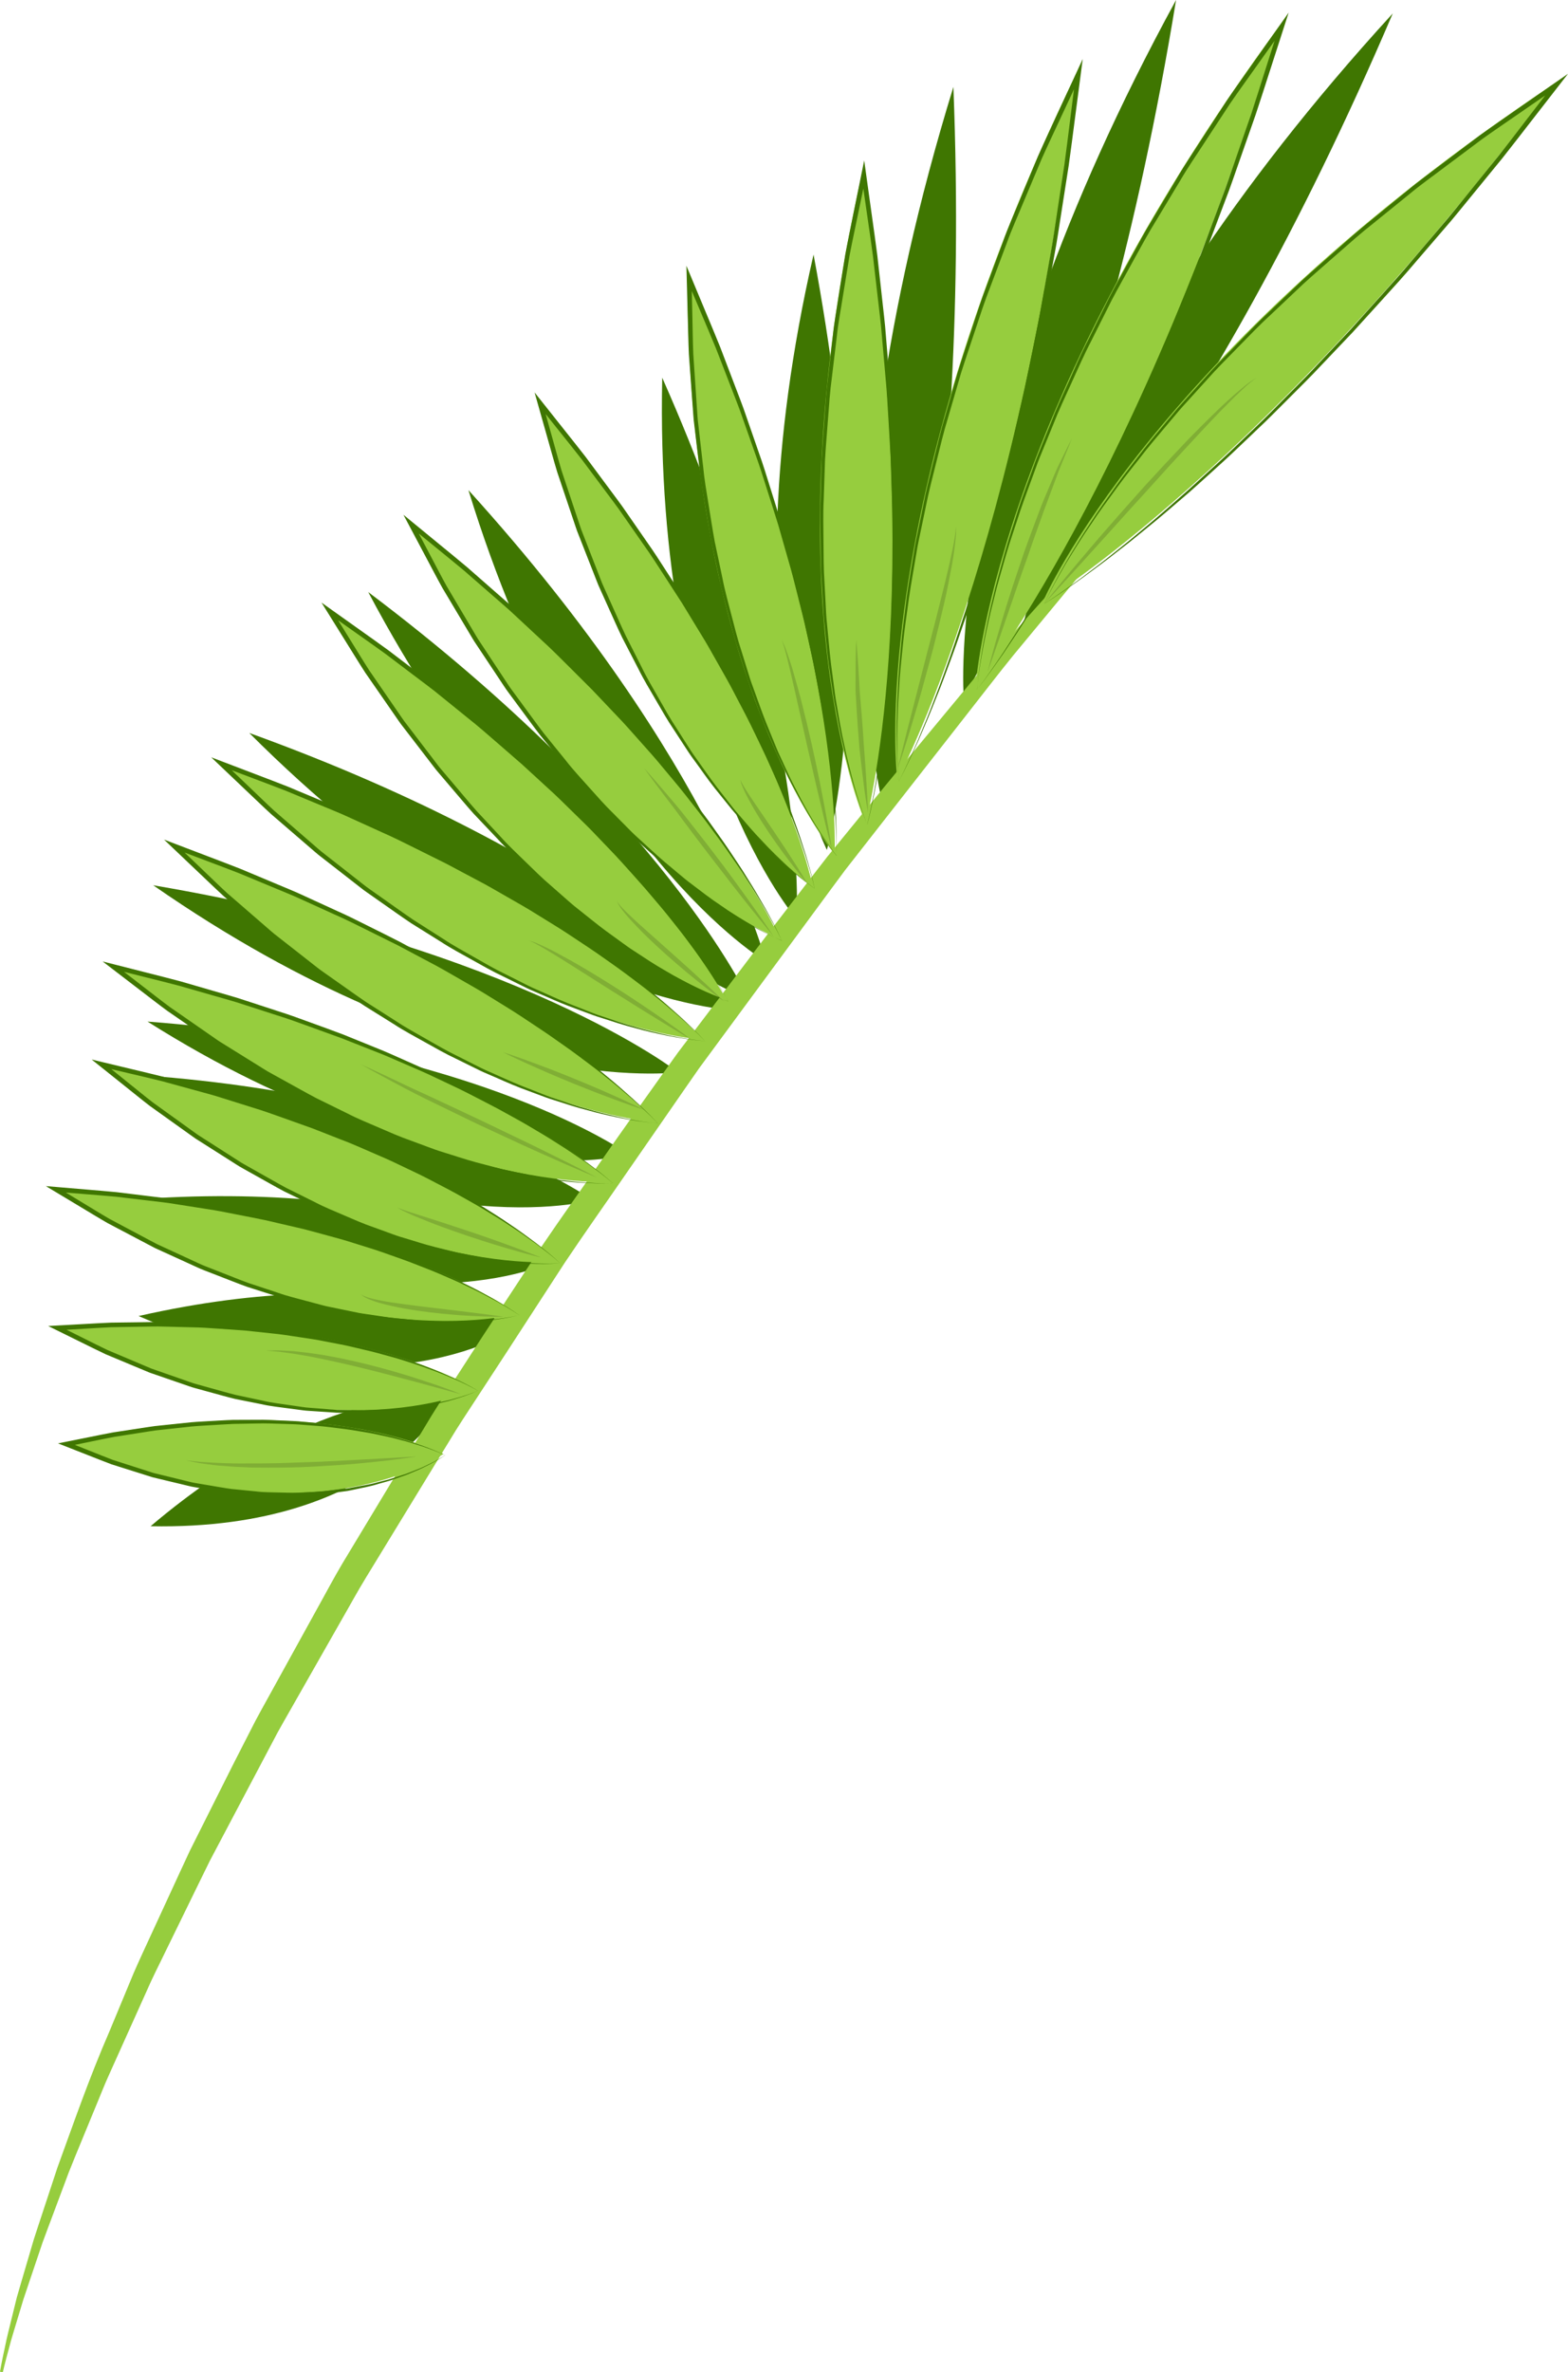 <?xml version="1.0" encoding="UTF-8" standalone="no"?><!-- Generator: Adobe Illustrator 16.0.0, SVG Export Plug-In . SVG Version: 6.00 Build 0)  --><svg xmlns="http://www.w3.org/2000/svg" enable-background="new 0 0 326.103 492.984" fill="#000000" height="492.98px" id="Layer_1" version="1.1" viewBox="0 0 326.103 492.984" width="326.1px" x="0px" xml:space="preserve" y="0px">
<g fill="#3f7601" id="change1">
	<path d="m212.13 132.99s8.962-55.334 77.528-130.2c-39.4 92.233-77.53 130.2-77.53 130.2z" fill="inherit"/>
	<path d="m184 168.92s-15.606-53.839 14.281-150.86c3.91 100.22-14.28 150.86-14.28 150.86z" fill="inherit"/>
	<path d="m200.43 144.96s-4.524-55.873 44.16-144.96c-16.21 98.98-44.16 144.96-44.16 144.96z" fill="inherit"/>
	<path d="m171.97 176.62s-21.558-42.099-2.771-123.72c15.15 80.86 2.77 123.72 2.77 123.72z" fill="inherit"/>
	<path d="m165.64 190.94s-29.606-33.718-27.916-112.45c31.26 70.55 27.92 112.45 27.92 112.45z" fill="inherit"/>
	<path d="m155.72 207.66s-42.276-15.031-79.138-84.621c61.648 46.41 79.138 84.62 79.138 84.62z" fill="inherit"/>
	<path d="m159.26 199.83s-38.702-22.705-61.839-97.979c51.839 57.16 61.839 97.98 61.839 97.98z" fill="inherit"/>
	<path d="m152.36 209.93s-44.828-1.938-100.52-57.61c72.57 26.22 100.52 57.61 100.52 57.61z" fill="inherit"/>
	<path d="m141.01 222.83s-44.46 6.047-109.15-38.86c76.08 12.93 109.15 38.86 109.15 38.86z" fill="inherit"/>
	<path d="m93.628 289.85s-13.159 28.272-62.307 27.322c35.518-30.14 62.307-27.32 62.307-27.32z" fill="inherit"/>
	<path d="m130.83 239.97s-39.942 10.345-100.15-27.672c69.247 5.3 100.15 27.67 100.15 27.67z" fill="inherit"/>
	<path d="m123.21 249.41s-38.54 10.896-96.347-26.142c66.7 4.28 96.347 26.14 96.347 26.14z" fill="inherit"/>
	<path d="m114.38 262.41s-33.123 15.889-87.441-13.061c59.329-4.62 87.441 13.06 87.441 13.06z" fill="inherit"/>
	<path d="m107.56 275.82s-27.695 19.8-78.739-2.328c52.041-11.8 78.739 2.33 78.739 2.33z" fill="inherit"/>
</g>
<g fill="#96cd3e" id="change2">
	<path d="m0 492.85s0.308-1.826 1.058-5.247c0.335-1.725 0.881-3.802 1.477-6.266 0.304-1.23 0.631-2.554 0.979-3.965 0.407-1.393 0.839-2.873 1.296-4.437 0.46-1.564 0.945-3.213 1.453-4.941 0.254-0.864 0.515-1.75 0.781-2.654 0.292-0.896 0.591-1.81 0.896-2.743 1.231-3.734 2.563-7.773 3.986-12.089 3.122-8.521 6.439-18.255 10.901-28.509 1.073-2.583 2.168-5.22 3.285-7.907 0.559-1.345 1.123-2.701 1.691-4.071 0.579-1.363 1.219-2.713 1.834-4.089 2.526-5.476 5.138-11.136 7.823-16.955 0.675-1.454 1.355-2.918 2.04-4.391 0.728-1.45 1.46-2.91 2.197-4.379 1.474-2.938 2.966-5.913 4.474-8.919 1.5-3.012 3.038-6.046 4.61-9.1 0.782-1.528 1.568-3.064 2.358-4.607 0.808-1.532 1.668-3.044 2.506-4.576 3.376-6.12 6.809-12.341 10.283-18.639 1.761-3.136 3.435-6.351 5.295-9.473 1.878-3.112 3.766-6.24 5.661-9.381 3.791-6.281 7.612-12.612 11.449-18.968 1.876-3.205 3.943-6.295 5.952-9.428 2.021-3.125 4.043-6.253 6.065-9.381 4.092-6.226 8.183-12.451 12.258-18.652 4.161-6.142 8.47-12.146 12.655-18.163 4.188-6.015 8.403-11.941 12.582-17.784 1.045-1.46 2.087-2.916 3.125-4.367 1.078-1.422 2.152-2.839 3.222-4.251 2.141-2.824 4.266-5.628 6.373-8.409 4.224-5.554 8.333-11.048 12.451-16.352 2.049-2.659 4.075-5.29 6.078-7.889 1.004-1.296 2.002-2.585 2.994-3.866 1.025-1.255 2.043-2.501 3.055-3.739 4.054-4.944 7.96-9.782 11.805-14.409 3.841-4.627 7.552-9.098 11.115-13.39 1.781-2.146 3.524-4.246 5.229-6.299 1.722-2.039 3.325-4.094 5.052-5.963 3.397-3.784 6.619-7.373 9.647-10.746 6.052-6.742 11.328-12.619 15.674-17.459 4.316-4.86 7.839-8.566 10.182-11.142 2.359-2.561 3.618-3.926 3.618-3.926l0.457 0.39s-4.735 5.714-13.021 15.714c-4.143 5-9.173 11.071-14.943 18.035-2.885 3.482-5.955 7.187-9.191 11.093-3.2 3.935-6.433 8.179-9.878 12.549-6.858 8.766-14.289 18.263-22.147 28.308-0.982 1.256-1.971 2.52-2.966 3.792-0.962 1.298-1.93 2.604-2.903 3.918-1.941 2.634-3.906 5.299-5.893 7.994-3.973 5.39-8.031 10.896-12.159 16.495-2.063 2.799-4.145 5.623-6.24 8.466-1.048 1.421-2.1 2.848-3.155 4.28-1.016 1.459-2.035 2.924-3.057 4.393-4.077 5.884-8.204 11.839-12.363 17.843-4.138 6.018-8.4 12.021-12.513 18.16-4.026 6.196-8.067 12.418-12.109 18.639-2.028 3.106-4.057 6.212-6.083 9.314-2.017 3.109-4.093 6.177-5.977 9.355-3.852 6.307-7.688 12.588-11.495 18.82-1.903 3.115-3.799 6.22-5.686 9.308-1.894 3.084-3.6 6.257-5.394 9.354-3.541 6.221-7.039 12.365-10.479 18.409-0.854 1.515-1.731 3.008-2.556 4.521-0.805 1.524-1.607 3.041-2.405 4.551-1.596 3.02-3.177 6.011-4.741 8.97s-3.111 5.886-4.64 8.777c-0.764 1.446-1.524 2.884-2.279 4.312-0.711 1.449-1.418 2.89-2.12 4.32-2.799 5.728-5.522 11.299-8.157 16.688-0.651 1.351-1.328 2.676-1.943 4.015-0.604 1.344-1.204 2.676-1.797 3.995-1.187 2.64-2.352 5.229-3.493 7.766-1.142 2.537-2.259 5.021-3.351 7.449-1.116 2.417-2.032 4.854-3.02 7.188-1.919 4.693-3.785 9.127-5.459 13.325-1.584 4.232-3.067 8.193-4.439 11.856-0.34 0.917-0.674 1.814-1 2.693-0.3 0.888-0.593 1.757-0.88 2.605-0.574 1.698-1.121 3.317-1.64 4.854-0.517 1.537-1.005 2.992-1.465 4.362-0.418 1.382-0.81 2.678-1.174 3.884-0.722 2.413-1.376 4.457-1.796 6.139-0.92 3.343-1.327 5.156-1.327 5.156l-0.564-0.1z" fill="inherit"/>
	<g>
		<path d="m216.85 125.13s21.97-51.571 106.49-107.82c-60.37 80.107-106.49 107.82-106.49 107.82z" fill="inherit"/>
		<path d="m202.87 142.98s3.049-55.972 63.297-137.69c-29.41 95.9-63.3 137.69-63.3 137.69z" fill="inherit"/>
		<path d="m186.61 162.03s-7.145-55.598 37.299-146.88c-11.55 99.64-37.3 146.88-37.3 146.88z" fill="inherit"/>
		<path d="m180.01 171.01s-20.858-46.33-0.722-135c13.81 88.49 0.72 135 0.72 135z" fill="inherit"/>
		<path d="m173.58 177.5s-30.5-36.149-30.613-119.91c33.01 75.37 30.61 119.91 30.61 119.91z" fill="inherit"/>
		<path d="m169.07 184.35s-37.571-24.529-57.083-100.82c49.05 59.56 57.08 100.82 57.08 100.82z" fill="inherit"/>
		<path d="m162.23 195.17s-41.9-16.052-77.065-86.514c60.515 47.88 77.065 86.51 77.065 86.51z" fill="inherit"/>
		<path d="m151.08 207.78s-42.905-13.13-82.836-81.006c63.666 43.61 82.836 81.01 82.836 81.01z" fill="inherit"/>
		<path d="m146.25 216.05s-44.828-1.936-100.52-57.609c72.57 26.22 100.52 57.61 100.52 57.61z" fill="inherit"/>
		<path d="m136.44 233.15s-44.828-1.937-100.52-57.609c72.56 26.22 100.52 57.61 100.52 57.61z" fill="inherit"/>
		<path d="m127.09 245.58s-43.917 3.436-103.86-44.982c73.437 17.27 103.86 44.98 103.86 44.98z" fill="inherit"/>
		<path d="m116.12 262.19s-40.99 4.705-95.347-41.296c67.85 14.86 95.347 41.3 95.347 41.3z" fill="inherit"/>
		<path d="m107.63 273.02s-38.54 10.896-96.347-26.143c66.694 4.27 96.347 26.14 96.347 26.14z" fill="inherit"/>
		<path d="m99.04 288.73s-33.123 15.889-87.441-13.059c59.33-4.63 87.441 13.06 87.441 13.06z" fill="inherit"/>
		<path d="m92.215 302.14s-27.695 19.798-78.738-2.328c52.045-11.8 78.738 2.33 78.738 2.33z" fill="inherit"/>
	</g>
</g>
<g fill="#3f7601" id="change1_1_">
	<path d="m217.21 125.43c1.291-2.919 2.857-5.703 4.424-8.481 1.627-2.744 3.271-5.48 5.056-8.126 1.711-2.696 3.604-5.267 5.443-7.875 1.846-2.604 3.855-5.086 5.776-7.637 1.977-2.506 4.07-4.917 6.101-7.381 1.003-1.243 2.091-2.411 3.155-3.6l3.204-3.559c2.098-2.409 4.358-4.664 6.578-6.958 2.231-2.282 4.414-4.614 6.762-6.779l6.932-6.608c2.355-2.153 4.776-4.236 7.161-6.357 2.392-2.115 4.766-4.25 7.271-6.23l7.418-6.057c2.438-2.065 5.051-3.903 7.581-5.85l7.646-5.768c2.587-1.869 5.23-3.66 7.843-5.494l7.86-5.472 2.686-1.87-2.009 2.586-5.84 7.517c-1.953 2.5-3.877 5.023-5.854 7.503l-6.026 7.367c-2.022 2.445-3.981 4.942-6.079 7.322l-6.209 7.214c-2.045 2.426-4.19 4.764-6.32 7.116l-6.399 7.044-6.561 6.895c-2.163 2.322-4.43 4.542-6.67 6.789-2.249 2.238-4.463 4.511-6.785 6.674-2.309 2.176-4.571 4.401-6.917 6.537-2.357 2.123-4.686 4.279-7.067 6.375-2.419 2.052-4.8 4.15-7.25 6.165-2.467 1.996-4.894 4.039-7.421 5.958-2.488 1.967-5.042 3.85-7.603 5.72-2.58 1.84-5.17 3.68-7.87 5.33zc2.686-1.688 5.248-3.558 7.813-5.417 2.536-1.902 5.062-3.816 7.524-5.813 2.499-1.949 4.898-4.022 7.336-6.046 2.422-2.043 4.773-4.169 7.162-6.25l7.025-6.404c2.333-2.144 4.584-4.375 6.88-6.559 2.309-2.17 4.511-4.45 6.747-6.695 2.228-2.253 4.481-4.481 6.631-6.81l6.522-6.916 6.36-7.064c2.116-2.358 4.249-4.702 6.28-7.135l6.169-7.232c2.085-2.387 4.031-4.89 6.039-7.34l5.986-7.384c1.964-2.485 3.874-5.015 5.814-7.52l5.798-7.532 0.677 0.717-7.868 5.426c-2.615 1.819-5.263 3.595-7.853 5.449l-7.655 5.723c-2.533 1.931-5.151 3.755-7.592 5.805l-7.431 6.012c-2.51 1.965-4.888 4.086-7.284 6.186-2.39 2.106-4.814 4.175-7.175 6.314l-6.947 6.565c-2.353 2.151-4.541 4.468-6.778 6.736-2.226 2.28-4.493 4.521-6.597 6.915l-3.213 3.538c-1.067 1.182-2.159 2.344-3.166 3.58-2.038 2.447-4.131 4.853-6.127 7.335-1.948 2.52-3.987 4.973-5.862 7.548-1.87 2.58-3.793 5.124-5.535 7.794-1.816 2.62-3.493 5.332-5.153 8.053-1.59 2.76-3.2 5.53-4.52 8.43z" fill="inherit"/>
	<path d="m203.22 143.28c0.217-3.184 0.74-6.336 1.264-9.482 0.593-3.134 1.204-6.268 1.979-9.364 0.688-3.118 1.59-6.181 2.429-9.26 0.847-3.078 1.889-6.097 2.823-9.149 1.003-3.031 2.148-6.012 3.215-9.021 0.519-1.51 1.143-2.98 1.737-4.461l1.797-4.438c1.149-2.979 2.506-5.871 3.809-8.785 1.318-2.907 2.575-5.844 4.043-8.68l4.26-8.577c1.479-2.828 3.043-5.612 4.561-8.42 1.526-2.804 3.029-5.621 4.709-8.337l4.905-8.225c1.586-2.772 3.416-5.393 5.13-8.085l5.218-8.031c1.794-2.64 3.667-5.226 5.497-7.841l5.521-7.826 1.89-2.68-1.006 3.117-2.923 9.059c-0.983 3.016-1.93 6.045-2.942 9.051l-3.149 8.982c-1.066 2.988-2.056 6.003-3.216 8.958l-3.374 8.899c-1.094 2.979-2.312 5.908-3.512 8.846l-3.611 8.806-3.813 8.72c-1.24 2.92-2.613 5.782-3.952 8.658-1.35 2.871-2.655 5.763-4.1 8.588-1.427 2.833-2.795 5.697-4.271 8.505-1.491 2.8-2.944 5.621-4.468 8.404-1.573 2.755-3.095 5.54-4.711 8.269-1.637 2.718-3.221 5.466-4.941 8.133-1.668 2.698-3.426 5.339-5.194 7.971-1.83 2.61-3.63 5.22-5.61 7.7zc1.948-2.502 3.719-5.135 5.495-7.759 1.734-2.653 3.456-5.314 5.089-8.032 1.684-2.685 3.231-5.452 4.832-8.187 1.579-2.747 3.063-5.548 4.6-8.319l4.417-8.417c1.461-2.812 2.815-5.678 4.228-8.514 1.431-2.828 2.722-5.723 4.058-8.596 1.324-2.878 2.683-5.741 3.909-8.664l3.77-8.726 3.568-8.811c1.185-2.939 2.389-5.87 3.468-8.85l3.33-8.903c1.146-2.955 2.12-5.972 3.172-8.96l3.106-8.983c0.998-3.007 1.93-6.036 2.898-9.053l2.88-9.059 0.88 0.443-5.544 7.786c-1.837 2.602-3.719 5.175-5.521 7.802l-5.242 7.992c-1.723 2.68-3.561 5.288-5.155 8.047l-4.932 8.188c-1.688 2.704-3.2 5.509-4.736 8.3-1.526 2.796-3.101 5.568-4.589 8.384l-4.289 8.542c-1.478 2.825-2.744 5.75-4.072 8.646-1.314 2.902-2.681 5.783-3.841 8.751l-1.812 4.422c-0.601 1.476-1.23 2.94-1.754 4.445-1.081 2.997-2.227 5.971-3.255 8.986-0.972 3.034-2.051 6.036-2.936 9.097-0.876 3.063-1.815 6.111-2.542 9.215-0.813 3.083-1.464 6.204-2.096 9.328-0.58 3.13-1.14 6.27-1.4 9.45z" fill="inherit"/>
	<path d="m186.96 162.32c-0.364-3.17-0.421-6.365-0.476-9.554 0.015-3.189 0.048-6.382 0.25-9.567 0.111-3.191 0.443-6.366 0.71-9.547 0.274-3.18 0.752-6.338 1.119-9.509 0.436-3.162 1.022-6.302 1.526-9.454 0.236-1.58 0.584-3.138 0.9-4.702l0.962-4.69c0.592-3.139 1.4-6.228 2.154-9.33 0.77-3.098 1.473-6.214 2.403-9.269l2.635-9.207c0.942-3.049 1.976-6.07 2.96-9.107 0.993-3.034 1.96-6.077 3.119-9.053l3.335-8.978c1.057-3.015 2.381-5.922 3.579-8.881l3.676-8.843c1.286-2.921 2.66-5.804 3.985-8.708l4.012-8.697 1.37-2.971-0.424 3.248-1.234 9.438c-0.42 3.145-0.802 6.294-1.253 9.435l-1.471 9.404c-0.507 3.132-0.933 6.277-1.538 9.392l-1.705 9.364c-0.536 3.127-1.204 6.229-1.852 9.335l-1.955 9.314-2.171 9.267c-0.69 3.097-1.522 6.159-2.317 9.23-0.808 3.068-1.567 6.149-2.476 9.189-0.891 3.045-1.717 6.109-2.659 9.138-0.959 3.024-1.876 6.062-2.87 9.074-1.049 2.995-2.04 6.009-3.135 8.986-1.118 2.969-2.178 5.959-3.386 8.893-1.152 2.956-2.402 5.872-3.664 8.781-1.31 2.9-2.61 5.79-4.11 8.58zc1.462-2.814 2.726-5.724 3.999-8.626 1.225-2.924 2.436-5.853 3.549-8.821 1.17-2.946 2.19-5.948 3.269-8.927 1.055-2.988 2.007-6.012 3.016-9.015l2.819-9.078c0.928-3.03 1.739-6.094 2.615-9.139 0.894-3.041 1.639-6.121 2.432-9.189 0.781-3.071 1.599-6.132 2.274-9.229l2.127-9.265 1.912-9.312c0.632-3.105 1.285-6.206 1.807-9.332l1.662-9.359c0.591-3.113 1.003-6.257 1.495-9.387l1.427-9.398c0.437-3.138 0.805-6.286 1.21-9.428l1.19-9.431 0.946 0.276-4.041 8.662c-1.335 2.892-2.72 5.763-4.016 8.673l-3.708 8.81c-1.208 2.947-2.543 5.845-3.61 8.848l-3.367 8.945c-1.171 2.965-2.149 5.998-3.153 9.021-0.995 3.026-2.04 6.037-2.994 9.077l-2.671 9.178c-0.941 3.045-1.656 6.151-2.438 9.24-0.766 3.092-1.587 6.172-2.19 9.302l-0.981 4.677c-0.323 1.56-0.677 3.114-0.919 4.689-0.521 3.143-1.108 6.276-1.573 9.427-0.406 3.159-0.924 6.307-1.238 9.478-0.307 3.171-0.679 6.339-0.831 9.523-0.241 3.179-0.315 6.366-0.371 9.553 0 3.21 0.02 6.4 0.34 9.57z" fill="inherit"/>
	<path d="m180.36 171.31c-1.131-2.617-1.988-5.34-2.835-8.06-0.784-2.739-1.553-5.486-2.157-8.273-0.689-2.768-1.173-5.578-1.708-8.379-0.289-1.397-0.476-2.811-0.685-4.221l-0.622-4.232c-0.379-2.827-0.594-5.672-0.898-8.508-0.167-1.417-0.229-2.842-0.312-4.266l-0.245-4.271c-0.215-2.846-0.212-5.699-0.257-8.55-0.03-2.852-0.134-5.704 0-8.554l0.243-8.553c0.147-2.847 0.392-5.689 0.583-8.535 0.201-2.845 0.376-5.693 0.752-8.521l0.978-8.5c0.268-2.842 0.823-5.643 1.24-8.464l1.341-8.451c0.514-2.805 1.119-5.592 1.673-8.39l1.7-8.386 0.579-2.855 0.402 2.889 1.172 8.41c0.382 2.804 0.801 5.603 1.152 8.411l0.935 8.438c0.294 2.814 0.67 5.621 0.866 8.445l0.698 8.461c0.265 2.818 0.397 5.646 0.55 8.472 0.146 2.826 0.324 5.651 0.442 8.478l0.223 8.487c0.108 2.828 0.07 5.659 0.07 8.489-0.011 2.83 0.023 5.66-0.093 8.489-0.099 2.828-0.129 5.659-0.284 8.484-0.171 2.825-0.295 5.652-0.505 8.475-0.265 2.818-0.467 5.641-0.783 8.453-0.336 2.81-0.615 5.626-1.049 8.423-0.374 2.805-0.853 5.594-1.345 8.379-0.52 2.77-1.05 5.55-1.8 8.28zc0.706-2.739 1.2-5.526 1.702-8.307 0.452-2.791 0.89-5.583 1.224-8.39 0.393-2.799 0.631-5.617 0.926-8.427 0.275-2.812 0.437-5.635 0.66-8.451l0.455-8.464c0.141-2.822 0.157-5.649 0.241-8.473 0.103-2.824 0.054-5.65 0.051-8.476-0.015-2.825 0.01-5.651-0.112-8.475l-0.265-8.472c-0.132-2.822-0.324-5.642-0.484-8.463-0.166-2.82-0.312-5.642-0.591-8.455l-0.738-8.444c-0.208-2.818-0.599-5.619-0.906-8.427l-0.975-8.42c-0.364-2.801-0.796-5.594-1.191-8.392l-1.211-8.389 0.981 0.034-1.736 8.356c-0.567 2.788-1.184 5.566-1.71 8.362l-1.38 8.422c-0.429 2.812-0.997 5.604-1.278 8.437l-1.017 8.474c-0.389 2.82-0.578 5.659-0.792 8.497-0.205 2.837-0.462 5.672-0.624 8.512l-0.284 8.53c-0.148 2.843-0.059 5.688-0.042 8.533 0.031 2.845 0.014 5.691 0.215 8.531l0.223 4.262c0.075 1.42 0.13 2.843 0.29 4.257 0.287 2.83 0.498 5.669 0.847 8.492l0.56 4.231c0.188 1.41 0.354 2.824 0.623 4.222 0.494 2.802 0.937 5.615 1.586 8.388 0.563 2.791 1.292 5.544 2.035 8.292 0.81 2.74 1.63 5.48 2.72 8.11z" fill="inherit"/>
	<path d="m173.94 177.8c-1.657-2.029-3.089-4.228-4.504-6.429-1.363-2.235-2.716-4.481-3.917-6.81-1.278-2.289-2.378-4.667-3.514-7.029-0.589-1.172-1.091-2.382-1.604-3.588l-1.542-3.616c-1.002-2.422-1.838-4.909-2.765-7.36-0.476-1.222-0.86-2.476-1.253-3.726l-1.187-3.748c-0.841-2.485-1.477-5.028-2.152-7.561-0.662-2.536-1.399-5.054-1.901-7.628l-1.664-7.685c-0.489-2.574-0.883-5.167-1.329-7.749-0.438-2.584-0.897-5.166-1.16-7.775l-0.936-7.807-0.234-1.952c-0.066-0.651-0.101-1.306-0.152-1.959l-0.286-3.921-0.571-7.843c-0.121-2.618-0.154-5.239-0.235-7.858l-0.208-7.861-0.071-2.667 1.028 2.466 2.999 7.192c0.992 2.4 2.017 4.787 2.98 7.199l2.777 7.28c0.909 2.433 1.896 4.836 2.712 7.303l2.553 7.361c0.882 2.443 1.638 4.929 2.413 7.408 0.768 2.48 1.568 4.952 2.31 7.44l2.1 7.503c0.732 2.492 1.322 5.022 1.951 7.542 0.618 2.523 1.278 5.035 1.792 7.582 0.531 2.542 1.131 5.07 1.605 7.624 0.46 2.556 0.968 5.104 1.388 7.667 0.367 2.571 0.798 5.133 1.113 7.71 0.297 2.58 0.648 5.153 0.848 7.743 0.258 2.583 0.41 5.176 0.549 7.768 0.08 2.62 0.17 5.21 0.06 7.81zc0.077-2.595-0.059-5.188-0.188-7.777-0.179-2.588-0.371-5.174-0.67-7.75-0.239-2.583-0.63-5.147-0.967-7.718-0.354-2.568-0.825-5.12-1.231-7.679-0.449-2.553-0.958-5.095-1.435-7.643-0.487-2.546-1.1-5.066-1.644-7.601-0.526-2.539-1.2-5.043-1.829-7.558-0.641-2.512-1.243-5.034-1.988-7.518l-2.135-7.478c-0.754-2.48-1.566-4.943-2.346-7.415-0.787-2.47-1.554-4.946-2.448-7.38l-2.588-7.333c-0.828-2.458-1.827-4.852-2.747-7.275l-2.811-7.25c-0.974-2.402-2.011-4.779-3.013-7.169l-3.031-7.161 0.957-0.201 0.167 7.838c0.067 2.612 0.085 5.228 0.192 7.838l0.527 7.822 0.264 3.912c0.048 0.651 0.079 1.305 0.142 1.955l0.223 1.947 0.892 7.789c0.248 2.604 0.692 5.18 1.115 7.759 0.431 2.577 0.81 5.165 1.284 7.734l1.618 7.671c0.486 2.57 1.209 5.084 1.855 7.616 0.66 2.529 1.281 5.069 2.105 7.551l1.164 3.744c0.386 1.249 0.762 2.501 1.229 3.721 0.908 2.45 1.738 4.931 2.71 7.356l1.481 3.63c0.492 1.21 0.975 2.426 1.544 3.603 1.096 2.373 2.157 4.765 3.397 7.068 1.163 2.343 2.478 4.605 3.805 6.859 1.42 2.22 2.81 4.44 4.44 6.5z" fill="inherit"/>
	<path d="m169.42 184.64c-2.035-1.378-3.909-2.975-5.764-4.583-1.816-1.653-3.628-3.318-5.315-5.106-1.75-1.729-3.358-3.589-4.99-5.429-0.834-0.905-1.602-1.865-2.369-2.825l-2.316-2.872c-1.528-1.927-2.908-3.966-4.37-5.944-0.741-0.983-1.407-2.017-2.075-3.049l-2.014-3.091c-1.387-2.035-2.595-4.178-3.834-6.303-1.227-2.132-2.526-4.225-3.608-6.435l-3.393-6.555c-1.069-2.215-2.042-4.476-3.067-6.712l-1.52-3.363c-0.525-1.113-0.92-2.28-1.387-3.418l-2.699-6.869-0.675-1.717c-0.212-0.577-0.397-1.164-0.597-1.745l-1.177-3.497-2.354-6.994c-0.716-2.352-1.353-4.729-2.033-7.092l-2.009-7.1-0.675-2.387 1.545 1.946 4.542 5.718c1.507 1.911 3.043 3.8 4.526 5.729l4.354 5.863c1.436 1.965 2.941 3.88 4.298 5.903l4.16 6.002c1.414 1.982 2.718 4.039 4.038 6.084 1.313 2.05 2.659 4.079 3.944 6.146l3.741 6.272c1.276 2.074 2.424 4.222 3.607 6.349 1.173 2.133 2.384 4.245 3.463 6.428 1.094 2.175 2.252 4.316 3.293 6.517 1.029 2.206 2.102 4.391 3.095 6.613 0.947 2.243 1.955 4.459 2.851 6.722 0.883 2.268 1.813 4.517 2.603 6.82 0.846 2.282 1.589 4.599 2.321 6.918 0.69 2.33 1.38 4.67 1.87 7.05zc-0.526-2.375-1.254-4.697-1.977-7.017-0.77-2.305-1.551-4.606-2.433-6.871-0.826-2.285-1.793-4.516-2.712-6.764-0.932-2.243-1.975-4.439-2.957-6.66-1.021-2.203-2.105-4.378-3.155-6.567-1.06-2.186-2.235-4.312-3.347-6.472-1.097-2.167-2.325-4.264-3.516-6.38-1.2-2.111-2.364-4.243-3.658-6.3l-3.79-6.221-3.959-6.116c-1.323-2.036-2.629-4.083-4.046-6.057l-4.168-5.975c-1.359-2.014-2.867-3.92-4.306-5.876l-4.361-5.836c-1.486-1.92-3.024-3.8-4.534-5.703l-4.549-5.691 0.87-0.441 1.981 7.082c0.67 2.357 1.297 4.729 2.004 7.075l2.325 6.976 1.162 3.488c0.197 0.58 0.38 1.166 0.589 1.741l0.667 1.713 2.667 6.852c0.462 1.135 0.852 2.3 1.372 3.41l1.503 3.354c1.013 2.231 1.98 4.484 3.03 6.698l3.319 6.56c1.059 2.213 2.333 4.309 3.535 6.444 1.214 2.129 2.399 4.276 3.761 6.316l1.978 3.099c0.656 1.036 1.31 2.072 2.039 3.058 1.437 1.985 2.799 4.027 4.296 5.967l2.26 2.901c0.75 0.97 1.5 1.94 2.315 2.856 1.596 1.861 3.171 3.744 4.888 5.497 1.655 1.812 3.434 3.503 5.221 5.185 1.85 1.64 3.7 3.27 5.71 4.68z" fill="inherit"/>
	<path d="m162.58 195.46c-2.28-0.917-4.448-2.083-6.602-3.265-2.124-1.232-4.246-2.479-6.272-3.87-2.075-1.322-4.04-2.8-6.023-4.254-1.006-0.709-1.959-1.485-2.912-2.262l-2.869-2.319c-1.9-1.561-3.679-3.263-5.525-4.888-0.932-0.805-1.801-1.674-2.671-2.543l-2.621-2.597c-1.785-1.697-3.418-3.537-5.077-5.353-1.649-1.825-3.36-3.597-4.885-5.529l-4.699-5.691c-1.512-1.94-2.94-3.945-4.414-5.914l-2.195-2.967c-0.749-0.977-1.381-2.035-2.077-3.048l-4.087-6.145-1.021-1.536c-0.329-0.52-0.634-1.054-0.952-1.58l-1.888-3.169-3.777-6.339c-1.196-2.148-2.32-4.337-3.483-6.504l-3.461-6.517-1.164-2.19 1.921 1.576 5.646 4.631c1.876 1.55 3.776 3.073 5.633 4.646l5.492 4.813c1.818 1.618 3.694 3.172 5.446 4.864l5.333 4.99c1.8 1.64 3.508 3.375 5.23 5.096 1.716 1.727 3.459 3.426 5.152 5.175l4.98 5.342c1.685 1.758 3.26 3.616 4.865 5.445 1.597 1.837 3.226 3.647 4.741 5.553 1.528 1.895 3.112 3.744 4.594 5.676 1.472 1.939 2.981 3.849 4.42 5.812 1.399 1.993 2.852 3.946 4.205 5.969 1.341 2.031 2.726 4.033 3.983 6.117 1.308 2.052 2.524 4.16 3.728 6.273 1.17 2.14 2.34 4.27 3.31 6.5zc-1.015-2.21-2.217-4.327-3.412-6.442-1.238-2.091-2.487-4.176-3.828-6.203-1.29-2.06-2.706-4.036-4.078-6.04-1.384-1.996-2.867-3.922-4.295-5.886-1.464-1.938-2.982-3.835-4.47-5.754-1.496-1.913-3.095-3.744-4.637-5.62-1.529-1.887-3.172-3.678-4.782-5.496-1.619-1.811-3.206-3.648-4.904-5.387l-5.017-5.282-5.16-5.143c-1.723-1.712-3.432-3.438-5.233-5.067l-5.335-4.961c-1.753-1.681-3.629-3.227-5.449-4.835l-5.494-4.785c-1.857-1.563-3.758-3.077-5.635-4.618l-5.647-4.603 0.757-0.615 3.431 6.504c1.153 2.163 2.266 4.349 3.452 6.493l3.744 6.329 1.872 3.164c0.315 0.525 0.617 1.06 0.943 1.578l1.014 1.533 4.053 6.135c0.69 1.012 1.318 2.069 2.06 3.044l2.177 2.962c1.461 1.967 2.882 3.966 4.375 5.908l4.628 5.712c1.502 1.94 3.189 3.72 4.815 5.554 1.636 1.825 3.247 3.674 5.009 5.38l2.588 2.612c0.859 0.875 1.717 1.75 2.638 2.56 1.823 1.638 3.585 3.346 5.458 4.927l2.821 2.359c0.938 0.79 1.875 1.581 2.866 2.303 1.953 1.482 3.889 2.99 5.937 4.343 2 1.422 4.096 2.7 6.197 3.966 2.12 1.24 4.27 2.44 6.53 3.4z" fill="inherit"/>
	<path d="m151.44 208.08c-2.337-0.758-4.581-1.772-6.811-2.803-2.204-1.083-4.406-2.18-6.524-3.429-2.161-1.176-4.223-2.515-6.302-3.829-1.052-0.638-2.056-1.347-3.061-2.057l-3.022-2.116c-2.004-1.426-3.896-3.002-5.849-4.497-0.985-0.738-1.912-1.546-2.84-2.354l-2.793-2.41c-1.897-1.57-3.653-3.292-5.433-4.991-1.771-1.707-3.6-3.357-5.254-5.18l-5.08-5.354c-1.642-1.832-3.204-3.733-4.81-5.596l-2.394-2.809c-0.814-0.923-1.518-1.935-2.282-2.898l-4.5-5.849-1.125-1.462c-0.364-0.496-0.705-1.008-1.058-1.511l-2.102-3.032-4.204-6.064c-1.341-2.061-2.613-4.167-3.922-6.249l-3.902-6.263-1.312-2.105 2.024 1.44 5.952 4.232c1.979 1.417 3.979 2.806 5.939 4.248l5.811 4.423c1.926 1.489 3.903 2.911 5.768 4.478l5.664 4.611c1.909 1.512 3.732 3.125 5.568 4.724 1.831 1.605 3.687 3.18 5.496 4.809l5.335 4.987c1.802 1.638 3.501 3.382 5.229 5.098 1.719 1.723 3.469 3.416 5.112 5.213 1.655 1.785 3.363 3.521 4.974 5.346 1.601 1.833 3.239 3.635 4.81 5.494 1.533 1.892 3.116 3.741 4.605 5.666 1.478 1.934 2.997 3.836 4.395 5.829 1.446 1.958 2.804 3.977 4.151 6.002 1.28 2.05 2.6 4.1 3.73 6.26zc-1.165-2.136-2.509-4.164-3.847-6.192-1.379-2.001-2.769-3.995-4.246-5.925-1.429-1.966-2.977-3.84-4.484-5.745-1.518-1.896-3.13-3.716-4.69-5.577-1.593-1.833-3.238-3.621-4.855-5.433-1.624-1.805-3.345-3.522-5.012-5.287-1.656-1.777-3.418-3.451-5.149-5.153-1.74-1.695-3.45-3.419-5.264-5.036l-5.369-4.924-5.501-4.775c-1.836-1.589-3.66-3.193-5.569-4.695l-5.664-4.582c-1.865-1.557-3.843-2.97-5.769-4.449l-5.811-4.396c-1.961-1.432-3.961-2.811-5.939-4.219l-5.951-4.204 0.713-0.666 3.871 6.253c1.299 2.079 2.56 4.182 3.89 6.24l4.171 6.056 2.086 3.028c0.351 0.502 0.688 1.015 1.049 1.509l1.116 1.46 4.466 5.841c0.758 0.962 1.457 1.973 2.265 2.895l2.376 2.805c1.593 1.862 3.148 3.758 4.771 5.593l5.01 5.38c1.631 1.833 3.438 3.492 5.186 5.209 1.758 1.708 3.492 3.442 5.367 5.023l2.761 2.428c0.917 0.813 1.834 1.627 2.808 2.372 1.931 1.508 3.807 3.092 5.784 4.54l2.977 2.159c0.99 0.724 1.979 1.448 3.018 2.101 2.05 1.345 4.086 2.715 6.222 3.924 2.093 1.281 4.272 2.412 6.455 3.53 2.19 1.08 4.41 2.13 6.74 2.93z" fill="inherit"/>
	<path d="m146.6 216.34c-2.453-0.147-4.879-0.565-7.296-1.003-2.405-0.495-4.813-1.004-7.176-1.681-2.387-0.595-4.719-1.374-7.061-2.125-1.179-0.353-2.329-0.788-3.479-1.222l-3.457-1.29c-2.297-0.877-4.524-1.928-6.791-2.884-1.139-0.467-2.239-1.017-3.34-1.565l-3.309-1.631c-2.23-1.043-4.363-2.27-6.512-3.466-2.143-1.208-4.328-2.346-6.386-3.695l-6.262-3.908c-2.049-1.36-4.039-2.809-6.062-4.209l-3.022-2.118c-1.02-0.689-1.955-1.492-2.937-2.232l-5.824-4.531-1.457-1.133c-0.477-0.388-0.935-0.799-1.403-1.197l-2.796-2.407-5.592-4.814c-1.816-1.658-3.575-3.377-5.366-5.063l-5.349-5.083-1.798-1.708 2.321 0.885 6.823 2.602c2.271 0.875 4.556 1.717 6.816 2.62l6.735 2.823c2.237 0.958 4.509 1.838 6.708 2.886l6.639 3.042c2.228 0.984 4.398 2.088 6.576 3.174 2.175 1.094 4.368 2.152 6.528 3.275l6.417 3.487c2.155 1.132 4.238 2.395 6.341 3.622 2.097 1.236 4.216 2.436 6.258 3.763 2.05 1.312 4.139 2.564 6.157 3.926 2.01 1.373 4.048 2.705 6.035 4.11 1.958 1.446 3.956 2.838 5.88 4.327 1.917 1.501 3.864 2.96 5.717 4.539 1.891 1.531 3.713 3.145 5.525 4.768 1.79 1.65 3.57 3.31 5.2 5.11zc-1.664-1.775-3.475-3.401-5.279-5.027-1.838-1.59-3.684-3.171-5.597-4.669-1.876-1.544-3.846-2.97-5.783-4.435-1.946-1.454-3.963-2.811-5.94-4.221-2.002-1.374-4.044-2.691-6.063-4.04-2.026-1.339-4.123-2.569-6.18-3.859-2.049-1.305-4.174-2.482-6.278-3.695-2.109-1.204-4.198-2.443-6.359-3.553l-6.433-3.418-6.524-3.241c-2.176-1.077-4.344-2.171-6.57-3.146l-6.633-3.013c-2.196-1.039-4.465-1.91-6.701-2.858l-6.728-2.795c-2.258-0.894-4.54-1.727-6.809-2.593l-6.816-2.575 0.523-0.824 5.316 5.081c1.779 1.686 3.528 3.406 5.332 5.064l5.558 4.814 2.779 2.407c0.466 0.398 0.921 0.809 1.395 1.197l1.447 1.133 5.789 4.533c0.976 0.741 1.906 1.544 2.919 2.233l3.004 2.119c2.009 1.403 3.991 2.847 6.023 4.216l6.201 3.95c2.039 1.364 4.204 2.517 6.328 3.74 2.13 1.212 4.245 2.455 6.457 3.514l3.282 1.657c1.092 0.557 2.184 1.115 3.313 1.591 2.248 0.975 4.461 2.037 6.739 2.942l3.423 1.342c1.14 0.452 2.28 0.905 3.449 1.276 2.322 0.787 4.637 1.603 7.008 2.236 2.347 0.714 4.741 1.262 7.135 1.796 2.42 0.48 4.84 0.94 7.28 1.12z" fill="inherit"/>
	<path d="m136.79 233.44c-2.453-0.147-4.879-0.565-7.296-1.003-2.405-0.495-4.813-1.004-7.176-1.681-2.387-0.595-4.719-1.374-7.061-2.124-1.179-0.353-2.329-0.788-3.479-1.222l-3.457-1.29c-2.297-0.877-4.524-1.928-6.791-2.883-1.139-0.468-2.239-1.017-3.34-1.565l-3.31-1.631c-2.23-1.043-4.363-2.27-6.512-3.466-2.143-1.208-4.328-2.346-6.386-3.695l-6.262-3.907c-2.049-1.36-4.039-2.809-6.061-4.209l-3.022-2.118c-1.02-0.689-1.955-1.492-2.937-2.232l-5.825-4.532-1.456-1.133c-0.477-0.388-0.935-0.799-1.404-1.197l-2.796-2.407-5.592-4.814c-1.816-1.658-3.575-3.377-5.366-5.063l-5.349-5.083-1.798-1.708 2.321 0.885 6.823 2.602c2.271 0.875 4.556 1.717 6.816 2.62l6.735 2.823c2.237 0.958 4.509 1.837 6.708 2.886l6.64 3.041c2.227 0.984 4.397 2.088 6.576 3.174 2.175 1.094 4.367 2.153 6.527 3.275l6.417 3.487c2.156 1.132 4.239 2.395 6.341 3.621 2.097 1.236 4.216 2.436 6.257 3.763 2.05 1.312 4.139 2.564 6.157 3.925 2.011 1.373 4.048 2.705 6.036 4.11 1.958 1.446 3.956 2.838 5.88 4.327 1.916 1.501 3.864 2.96 5.717 4.539 1.891 1.531 3.713 3.146 5.525 4.768 1.79 1.65 3.57 3.31 5.21 5.11zc-1.664-1.775-3.475-3.401-5.279-5.027-1.838-1.59-3.684-3.171-5.597-4.669-1.876-1.544-3.846-2.97-5.783-4.435-1.945-1.454-3.963-2.811-5.94-4.22-2.002-1.374-4.044-2.691-6.063-4.04-2.026-1.339-4.123-2.569-6.18-3.859-2.049-1.305-4.175-2.482-6.278-3.695-2.109-1.204-4.198-2.443-6.359-3.553l-6.433-3.418-6.524-3.241c-2.176-1.077-4.344-2.171-6.569-3.146l-6.633-3.013c-2.196-1.039-4.465-1.909-6.701-2.858l-6.728-2.795c-2.258-0.894-4.54-1.727-6.809-2.593l-6.816-2.575 0.523-0.824 5.316 5.081c1.779 1.686 3.528 3.406 5.332 5.064l5.558 4.814 2.779 2.407c0.466 0.398 0.921 0.809 1.395 1.197l1.447 1.133 5.79 4.533c0.976 0.741 1.905 1.544 2.919 2.233l3.004 2.119c2.009 1.402 3.991 2.847 6.023 4.215l6.201 3.95c2.04 1.364 4.204 2.517 6.328 3.74 2.13 1.212 4.245 2.455 6.457 3.515l3.282 1.656c1.092 0.557 2.184 1.115 3.314 1.591 2.248 0.975 4.461 2.037 6.739 2.941l3.424 1.342c1.14 0.452 2.28 0.904 3.449 1.276 2.322 0.787 4.637 1.602 7.007 2.235 2.348 0.714 4.741 1.262 7.135 1.796 2.4 0.5 4.82 0.96 7.27 1.14z" fill="inherit"/>
	<path d="m127.44 245.87c-2.398 0.146-4.802 0.025-7.199-0.119-2.393-0.202-4.789-0.416-7.161-0.803-2.386-0.304-4.739-0.793-7.099-1.256-1.185-0.209-2.351-0.499-3.517-0.792l-3.502-0.863c-2.331-0.591-4.61-1.367-6.918-2.042-1.159-0.327-2.289-0.737-3.418-1.149l-3.395-1.22c-2.282-0.766-4.489-1.724-6.708-2.652-2.213-0.94-4.462-1.805-6.608-2.895l-6.507-3.12c-2.137-1.102-4.226-2.298-6.341-3.442l-3.164-1.735c-1.065-0.561-2.058-1.243-3.091-1.859l-6.141-3.788-1.536-0.947c-0.503-0.328-0.992-0.679-1.489-1.017l-2.97-2.047-5.94-4.095c-1.938-1.423-3.826-2.913-5.742-4.366l-5.728-4.387-1.923-1.473 2.352 0.598 6.917 1.758c2.303 0.595 4.616 1.154 6.911 1.777l6.854 1.988c2.279 0.68 4.583 1.279 6.833 2.053l6.784 2.216c2.272 0.708 4.501 1.541 6.736 2.355 2.232 0.822 4.479 1.608 6.699 2.46l6.613 2.684c2.217 0.863 4.377 1.864 6.553 2.826 2.171 0.973 4.359 1.907 6.485 2.977 2.133 1.054 4.297 2.042 6.403 3.149 2.1 1.118 4.223 2.192 6.303 3.346 2.056 1.197 4.145 2.335 6.172 3.579 2.021 1.255 4.066 2.468 6.033 3.807 1.998 1.289 3.937 2.667 5.866 4.055 1.92 1.42 3.82 2.85 5.59 4.43zc-1.798-1.554-3.727-2.946-5.65-4.338-1.952-1.353-3.91-2.696-5.927-3.949-1.985-1.303-4.05-2.479-6.087-3.696-2.044-1.207-4.149-2.308-6.22-3.466-2.092-1.121-4.216-2.18-6.323-3.273-2.111-1.084-4.281-2.05-6.418-3.081-2.13-1.046-4.323-1.958-6.498-2.907-2.18-0.939-4.342-1.917-6.563-2.756l-6.621-2.614-6.692-2.427c-2.232-0.806-4.458-1.629-6.726-2.328l-6.774-2.188c-2.247-0.766-4.548-1.355-6.823-2.027l-6.844-1.961c-2.292-0.614-4.601-1.165-6.9-1.751l-6.905-1.732 0.428-0.875 5.694 4.388c1.904 1.455 3.782 2.945 5.708 4.37l5.906 4.098 2.953 2.049c0.494 0.339 0.98 0.69 1.481 1.018l1.526 0.948 6.105 3.793c1.027 0.617 2.015 1.3 3.073 1.862l3.146 1.738c2.102 1.148 4.182 2.341 6.303 3.452l6.451 3.169c2.128 1.106 4.358 1.988 6.554 2.945 2.201 0.946 4.391 1.922 6.657 2.707l3.371 1.248c1.122 0.421 2.244 0.841 3.395 1.177 2.292 0.696 4.559 1.484 6.873 2.105l3.476 0.918c1.157 0.312 2.315 0.621 3.493 0.849 2.344 0.502 4.684 1.03 7.058 1.373 2.361 0.426 4.748 0.681 7.133 0.922 2.41 0.2 4.8 0.36 7.2 0.25z" fill="inherit"/>
	<path d="m116.47 262.49c-2.203 0.212-4.42 0.172-6.63 0.101-2.208-0.124-4.421-0.259-6.613-0.568-1.096-0.151-2.203-0.239-3.291-0.444l-3.271-0.577c-1.095-0.171-2.176-0.411-3.253-0.671l-3.238-0.748c-2.158-0.505-4.261-1.211-6.395-1.808-1.071-0.289-2.117-0.652-3.159-1.03l-3.134-1.106c-2.108-0.69-4.144-1.567-6.188-2.423-2.039-0.866-4.116-1.652-6.087-2.668l-5.985-2.895c-1.963-1.027-3.876-2.148-5.817-3.218l-2.902-1.623c-0.977-0.525-1.882-1.168-2.827-1.747l-5.613-3.562-1.403-0.891-1.355-0.96-2.704-1.932-5.408-3.864c-1.757-1.348-3.468-2.757-5.205-4.132l-5.191-4.151-1.735-1.388 2.165 0.519 6.382 1.528c2.125 0.518 4.259 1.001 6.377 1.546l6.323 1.758c2.103 0.604 4.229 1.125 6.304 1.823l6.255 1.986c2.095 0.631 4.149 1.387 6.208 2.125 2.057 0.746 4.127 1.455 6.172 2.232l6.086 2.456c2.042 0.787 4.025 1.713 6.025 2.599 1.996 0.896 4.008 1.756 5.958 2.749 1.957 0.979 3.946 1.89 5.875 2.923 1.923 1.042 3.871 2.039 5.773 3.119 1.878 1.121 3.792 2.182 5.641 3.351 1.843 1.178 3.71 2.315 5.499 3.576 1.82 1.212 3.578 2.513 5.328 3.822 1.72 1.33 3.44 2.68 5.03 4.18zc-1.617-1.47-3.365-2.784-5.108-4.097-1.772-1.275-3.551-2.541-5.39-3.717-1.807-1.225-3.693-2.326-5.553-3.466-1.865-1.133-3.795-2.155-5.688-3.238-1.913-1.047-3.863-2.028-5.792-3.045-1.933-1.01-3.928-1.898-5.889-2.854-1.954-0.97-3.97-1.807-5.969-2.679-2.003-0.862-3.99-1.765-6.034-2.528l-6.093-2.385-6.163-2.198c-2.056-0.729-4.105-1.476-6.196-2.098l-6.244-1.958c-2.07-0.689-4.193-1.201-6.291-1.796l-6.311-1.731c-2.114-0.537-4.244-1.011-6.365-1.52l-6.369-1.502 0.43-0.869 5.157 4.15c1.725 1.375 3.424 2.785 5.169 4.133l5.372 3.866 2.686 1.933 1.347 0.961 1.394 0.891 5.576 3.565c0.938 0.579 1.838 1.223 2.808 1.749l2.882 1.625c1.927 1.072 3.83 2.19 5.777 3.226l5.926 2.942c1.953 1.032 4.01 1.834 6.031 2.718 2.026 0.873 4.044 1.768 6.135 2.477l3.109 1.133c1.034 0.388 2.072 0.761 3.134 1.06 2.117 0.617 4.208 1.336 6.348 1.87l3.211 0.804c1.068 0.279 2.141 0.539 3.228 0.729l3.25 0.635c1.082 0.226 2.182 0.332 3.272 0.504 2.182 0.349 4.386 0.523 6.587 0.688 2.2 0.11 4.42 0.19 6.62 0.02z" fill="inherit"/>
	<path d="m107.98 273.31c-2.06 0.541-4.173 0.842-6.285 1.107-2.117 0.216-4.241 0.424-6.372 0.454-1.064 0.019-2.13 0.098-3.195 0.066l-3.196-0.068-1.599-0.041-1.594-0.121-3.189-0.242c-1.066-0.056-2.119-0.232-3.176-0.37l-3.17-0.434c-0.528-0.076-1.058-0.135-1.583-0.226l-1.57-0.307-3.14-0.612c-1.042-0.222-2.103-0.37-3.132-0.651l-3.099-0.793c-2.062-0.545-4.151-1.001-6.167-1.701l-6.098-1.944c-2.01-0.713-3.983-1.526-5.977-2.285l-2.983-1.158c-1.001-0.37-1.949-0.865-2.926-1.292l-5.822-2.655-1.456-0.664-1.417-0.741-2.83-1.491-5.661-2.983c-1.849-1.061-3.662-2.186-5.494-3.275l-5.484-3.295-1.829-1.1 2.13 0.181 6.288 0.531c2.095 0.186 4.194 0.336 6.286 0.55l6.264 0.767c2.085 0.275 4.182 0.463 6.254 0.835l6.231 1.002c2.082 0.303 4.142 0.734 6.205 1.148 2.061 0.422 4.13 0.804 6.184 1.258l6.132 1.493c2.052 0.464 4.067 1.074 6.092 1.643 2.022 0.578 4.056 1.12 6.047 1.802 1.995 0.666 4.015 1.26 5.989 1.985 1.971 0.734 3.96 1.419 5.915 2.194 1.938 0.818 3.903 1.57 5.817 2.442 1.911 0.878 3.84 1.717 5.707 2.685 1.893 0.916 3.736 1.93 5.571 2.951 1.81 1.05 3.63 2.11 5.33 3.34zc-1.727-1.197-3.562-2.225-5.392-3.25-1.854-0.985-3.712-1.961-5.619-2.839-1.881-0.93-3.823-1.729-5.745-2.568-1.925-0.833-3.9-1.545-5.847-2.323-1.961-0.741-3.951-1.41-5.924-2.119-1.976-0.701-3.997-1.271-5.992-1.914-1.992-0.658-4.025-1.177-6.047-1.73-2.025-0.545-4.039-1.132-6.09-1.572l-6.127-1.421c-2.051-0.432-4.113-0.815-6.169-1.226-2.058-0.405-4.111-0.828-6.188-1.121l-6.214-0.978c-2.066-0.363-4.158-0.543-6.237-0.81l-6.247-0.742c-2.086-0.205-4.179-0.348-6.269-0.525l-6.271-0.508 0.301-0.919 5.449 3.299c1.821 1.091 3.622 2.218 5.459 3.28l5.624 2.989 2.812 1.495 1.408 0.742 1.446 0.666 5.784 2.663c0.971 0.429 1.913 0.925 2.908 1.296l2.963 1.163c1.98 0.763 3.943 1.575 5.937 2.299l6.045 1.998c2 0.721 4.071 1.195 6.117 1.76l3.076 0.822c1.021 0.292 2.074 0.45 3.109 0.682l3.119 0.644 1.56 0.322c0.522 0.096 1.049 0.159 1.573 0.241 2.103 0.284 4.194 0.679 6.308 0.872l3.17 0.303 1.586 0.15 1.591 0.071 3.184 0.13c1.062 0.052 2.124-0.008 3.187-0.006 2.126 0.011 4.247-0.155 6.365-0.33 2.11-0.22 4.23-0.48 6.3-0.98z" fill="inherit"/>
	<path d="m99.392 289.02c-1.727 0.785-3.539 1.367-5.358 1.901-0.904 0.294-1.838 0.469-2.757 0.71-0.918 0.244-1.851 0.422-2.786 0.587-0.935 0.164-1.864 0.369-2.805 0.498l-2.827 0.356-1.415 0.178-1.422 0.096-2.845 0.184c-0.948 0.085-1.899 0.071-2.85 0.065l-2.852-0.007-1.426-0.005-1.422-0.095-2.846-0.19c-0.947-0.078-1.901-0.094-2.843-0.224l-2.828-0.375c-1.882-0.27-3.782-0.438-5.637-0.866l-5.596-1.119c-1.849-0.44-3.673-0.986-5.511-1.475l-2.752-0.753c-0.921-0.238-1.804-0.6-2.708-0.894l-5.394-1.858-1.349-0.465-1.316-0.547-2.632-1.099-5.263-2.198c-1.72-0.807-3.415-1.67-5.124-2.503l-5.115-2.521-1.691-0.834 1.888-0.104 5.597-0.309c1.866-0.095 3.73-0.223 5.597-0.291l5.605-0.073c1.868-0.005 3.737-0.1 5.604-0.007l5.604 0.164c1.869 0.022 3.732 0.175 5.596 0.312 1.863 0.144 3.73 0.247 5.59 0.425l5.567 0.663c1.86 0.187 3.7 0.526 5.545 0.818 1.844 0.303 3.693 0.573 5.518 0.983 1.826 0.396 3.669 0.713 5.48 1.174 1.809 0.467 3.633 0.876 5.429 1.39 1.785 0.554 3.592 1.033 5.356 1.646 1.765 0.611 3.541 1.19 5.271 1.897 1.749 0.653 3.458 1.409 5.16 2.174 1.687 0.8 3.372 1.6 4.963 2.58zc-1.611-0.941-3.312-1.714-5.009-2.479-1.716-0.726-3.436-1.442-5.195-2.057-1.74-0.668-3.524-1.207-5.296-1.778-1.771-0.573-3.584-1.012-5.373-1.524-1.798-0.479-3.619-0.872-5.427-1.312-1.809-0.438-3.65-0.73-5.474-1.103-1.821-0.387-3.667-0.634-5.507-0.912-1.841-0.269-3.676-0.585-5.532-0.748l-5.551-0.593c-1.854-0.155-3.713-0.261-5.569-0.393-1.856-0.129-3.712-0.273-5.574-0.288l-5.582-0.142c-1.86-0.085-3.722 0.018-5.583 0.029l-5.583 0.096c-1.859 0.075-3.717 0.211-5.575 0.312l-5.574 0.33 0.196-0.938 5.079 2.524c1.696 0.835 3.378 1.701 5.086 2.511l5.224 2.205 2.612 1.104 1.307 0.55 1.338 0.467 5.353 1.869c0.897 0.295 1.774 0.658 2.688 0.898l2.73 0.759c1.824 0.493 3.635 1.039 5.469 1.49l5.544 1.179c1.839 0.449 3.723 0.638 5.59 0.928l2.806 0.407c0.935 0.142 1.882 0.167 2.822 0.257l2.826 0.223 1.414 0.112 1.417 0.021 2.835 0.042c0.945 0.019 1.891 0.038 2.834-0.026l2.833-0.122 1.417-0.064 1.411-0.147 2.823-0.293c0.939-0.108 1.868-0.293 2.804-0.437s1.869-0.301 2.789-0.525c0.92-0.22 1.858-0.374 2.765-0.648 1.828-0.5 3.648-1.04 5.392-1.79z" fill="inherit"/>
	<path d="m92.567 302.44c-1.406 0.959-2.917 1.756-4.451 2.494-0.755 0.397-1.556 0.689-2.336 1.033l-1.178 0.497-1.205 0.426c-0.805 0.279-1.604 0.579-2.415 0.841l-2.462 0.696c-1.63 0.517-3.319 0.78-4.984 1.158-0.418 0.086-0.835 0.181-1.255 0.253l-1.269 0.171-2.538 0.341-1.27 0.17c-0.424 0.045-0.851 0.059-1.277 0.089l-2.556 0.158c-0.853 0.041-1.705 0.132-2.558 0.132l-2.561-0.028c-1.706-0.043-3.42 0.03-5.118-0.172l-5.106-0.435c-1.694-0.214-3.373-0.535-5.061-0.798l-2.528-0.415c-0.844-0.131-1.664-0.378-2.498-0.562l-4.982-1.193-1.245-0.301-1.221-0.385-2.442-0.771-4.884-1.541c-1.599-0.597-3.18-1.239-4.771-1.856l-4.765-1.873-1.561-0.614 1.648-0.33 4.915-0.985c1.64-0.321 3.273-0.673 4.917-0.97l4.956-0.754c1.655-0.23 3.297-0.555 4.964-0.689l4.986-0.52c1.659-0.205 3.33-0.282 4.999-0.373 1.669-0.084 3.336-0.21 5.006-0.259l5.014-0.019c1.671-0.041 3.341 0.075 5.01 0.14 1.669 0.074 3.34 0.123 5.002 0.309 1.662 0.172 3.333 0.259 4.986 0.502 1.653 0.245 3.315 0.425 4.959 0.725 1.638 0.334 3.29 0.586 4.912 0.987 1.625 0.389 3.254 0.754 4.852 1.243 1.611 0.436 3.192 0.978 4.766 1.528 1.561 0.57 3.121 1.17 4.605 1.94zc-1.501-0.727-3.074-1.287-4.645-1.835-1.584-0.512-3.173-1.014-4.791-1.409-1.603-0.449-3.236-0.773-4.863-1.122-1.624-0.359-3.278-0.571-4.914-0.863-1.642-0.263-3.298-0.429-4.946-0.647-1.648-0.22-3.313-0.283-4.969-0.433-1.656-0.162-3.319-0.188-4.981-0.238-1.662-0.042-3.323-0.136-4.986-0.071l-4.986 0.087c-1.661 0.072-3.319 0.193-4.979 0.287-1.66 0.099-3.32 0.182-4.97 0.394l-4.958 0.539c-1.658 0.142-3.291 0.472-4.937 0.709l-4.928 0.772c-1.635 0.303-3.26 0.66-4.89 0.986l-4.887 1.003 0.088-0.944 4.728 1.877c1.578 0.62 3.146 1.267 4.731 1.866l4.842 1.552 2.421 0.776 1.211 0.388 1.234 0.304 4.938 1.206c0.826 0.186 1.64 0.436 2.476 0.568l2.506 0.423c1.672 0.269 3.337 0.593 5.016 0.816l5.057 0.499c1.683 0.224 3.381 0.174 5.074 0.239l2.542 0.062c0.847 0.013 1.692-0.067 2.539-0.097l2.539-0.122c0.423-0.024 0.848-0.032 1.269-0.07l1.262-0.152 2.524-0.305 1.263-0.152 1.25-0.23c1.661-0.335 3.349-0.557 4.979-1.031l2.465-0.633c0.813-0.241 1.615-0.521 2.423-0.779l1.211-0.396 1.185-0.467c0.784-0.323 1.592-0.596 2.353-0.974 1.548-0.72 3.075-1.48 4.504-2.4z" fill="inherit"/>
</g>
<g fill="#000001" id="x" opacity="0.5">
	<path d="m217.21 125.43s0.631-0.787 1.733-2.163c1.122-1.361 2.696-3.33 4.65-5.637 1.957-2.304 4.212-5.018 6.707-7.857 2.489-2.844 5.161-5.863 7.854-8.864 2.722-2.975 5.475-5.922 8.08-8.663 1.288-1.383 2.598-2.662 3.813-3.897 1.223-1.229 2.413-2.359 3.492-3.418 1.088-1.052 2.134-1.969 3.043-2.796 0.925-0.812 1.769-1.479 2.443-2.048 0.677-0.567 1.292-0.911 1.671-1.191 0.39-0.266 0.598-0.407 0.598-0.407s-0.197 0.157-0.567 0.452c-0.361 0.306-0.93 0.699-1.577 1.296-0.641 0.605-1.44 1.312-2.314 2.171-0.863 0.871-1.837 1.853-2.899 2.924-1.041 1.094-2.188 2.258-3.365 3.526-1.178 1.267-2.42 2.603-3.705 3.984-2.571 2.764-5.284 5.74-7.973 8.739-2.724 2.967-5.427 5.953-7.945 8.767-2.536 2.799-4.903 5.412-6.933 7.651-4.08 4.46-6.8 7.43-6.8 7.43z" opacity="0.3"/>
	<path d="m205.4 139.61s0.188-0.785 0.557-2.148c0.38-1.358 0.877-3.315 1.576-5.632 0.687-2.32 1.474-5.032 2.411-7.909 0.909-2.885 1.966-5.934 2.991-8.995 1.065-3.046 2.242-6.054 3.287-8.894 0.516-1.422 1.123-2.758 1.651-4.04 0.539-1.278 1.049-2.487 1.52-3.603 0.448-1.124 0.986-2.103 1.407-2.992 0.434-0.883 0.812-1.653 1.122-2.288 0.634-1.261 0.995-1.981 0.995-1.981s-0.298 0.75-0.818 2.064c-0.266 0.653-0.589 1.446-0.959 2.355-0.354 0.917-0.816 1.92-1.228 3.058-0.842 2.263-1.825 4.904-2.879 7.733-1.004 2.848-2.131 5.864-3.156 8.918-1.065 3.04-2.163 6.069-3.112 8.937-0.987 2.855-1.908 5.521-2.698 7.806-1.6 4.55-2.66 7.6-2.66 7.6z" opacity="0.3"/>
	<path d="m186.73 159.64s0.19-0.788 0.522-2.166c0.343-1.375 0.833-3.339 1.421-5.696 1.209-4.702 2.822-10.97 4.435-17.239 0.834-3.126 1.643-6.258 2.369-9.202 0.366-1.471 0.72-2.893 1.055-4.242 0.319-1.352 0.621-2.63 0.899-3.81 0.257-1.185 0.492-2.27 0.701-3.232 0.194-0.964 0.324-1.812 0.452-2.508 0.116-0.697 0.138-1.251 0.187-1.628 0.038-0.378 0.059-0.581 0.059-0.581s-0.002 0.202-0.004 0.582c-0.018 0.377 0.026 0.943-0.048 1.649-0.131 1.414-0.359 3.435-0.795 5.83-0.448 2.391-0.97 5.183-1.662 8.142-0.688 2.96-1.45 6.11-2.245 9.251-0.854 3.125-1.708 6.25-2.509 9.18-0.812 2.926-1.66 5.632-2.354 7.96-0.698 2.327-1.347 4.247-1.775 5.598-0.45 1.35-0.71 2.12-0.71 2.12z" opacity="0.3"/>
	<path d="m180.53 168.92s-0.094-0.556-0.259-1.529c-0.142-0.976-0.396-2.363-0.592-4.042-0.202-1.678-0.469-3.633-0.698-5.734-0.11-1.051-0.252-2.134-0.324-3.242-0.086-1.106-0.173-2.23-0.261-3.354-0.153-2.25-0.309-4.499-0.419-6.609-0.084-1.053-0.029-2.082-0.041-3.051 0.003-0.971 0.006-1.888 0.009-2.735-0.001-1.692 0.059-3.102 0.073-4.086 0.035-0.984 0.055-1.547 0.055-1.547s0.051 0.563 0.14 1.548c0.067 0.985 0.205 2.39 0.295 4.073 0.049 0.842 0.102 1.753 0.158 2.717 0.07 0.964 0.086 1.979 0.19 3.03 0.195 2.101 0.364 4.344 0.537 6.586 0.157 2.244 0.287 4.489 0.462 6.591 0.166 2.103 0.267 4.071 0.381 5.756 0.094 1.688 0.172 3.095 0.227 4.08 0.02 0.97 0.05 1.53 0.05 1.53z" opacity="0.3"/>
	<path d="m173.02 176.62s-0.176-0.68-0.484-1.87c-0.289-1.193-0.742-2.89-1.221-4.939-0.485-2.047-1.052-4.436-1.659-6.995-0.586-2.563-1.211-5.297-1.836-8.03-0.613-2.736-1.226-5.472-1.801-8.036-0.581-2.563-1.095-4.961-1.592-7.003-0.248-1.021-0.474-1.957-0.675-2.787-0.192-0.833-0.416-1.541-0.571-2.135-0.15-0.597-0.336-1.037-0.433-1.354-0.106-0.312-0.163-0.479-0.163-0.479s0.074 0.159 0.213 0.457c0.125 0.303 0.377 0.729 0.568 1.313 0.203 0.58 0.485 1.276 0.744 2.092 0.262 0.815 0.583 1.731 0.861 2.747 0.583 2.025 1.265 4.389 1.905 6.943 0.655 2.55 1.294 5.285 1.919 8.021 0.609 2.74 1.203 5.483 1.719 8.064 0.528 2.578 0.958 4.997 1.35 7.065 0.391 2.068 0.652 3.805 0.862 5.016 0.18 1.22 0.29 1.92 0.29 1.92z" opacity="0.3"/>
	<path d="m167.8 183.44s-0.27-0.297-0.72-0.834c-0.439-0.544-1.1-1.298-1.829-2.25-0.728-0.952-1.602-2.046-2.481-3.259-0.891-1.205-1.802-2.518-2.705-3.837-0.44-0.667-0.88-1.335-1.313-1.992-0.439-0.653-0.831-1.324-1.23-1.958-0.79-1.276-1.455-2.514-2.03-3.57-0.572-1.06-0.957-1.994-1.219-2.646-0.14-0.323-0.182-0.607-0.241-0.783-0.049-0.181-0.075-0.277-0.075-0.277s0.044 0.09 0.127 0.26c0.089 0.167 0.189 0.418 0.366 0.719 0.181 0.299 0.382 0.668 0.644 1.076 0.263 0.407 0.56 0.866 0.884 1.366 0.646 1.003 1.451 2.141 2.285 3.378 0.839 1.234 1.735 2.551 2.631 3.869 0.885 1.326 1.769 2.652 2.598 3.895 0.811 1.257 1.568 2.431 2.217 3.437 0.654 1.003 1.155 1.871 1.529 2.461 0.36 0.59 0.56 0.94 0.56 0.94z" opacity="0.3"/>
	<path d="m160.88 194.58s-0.441-0.531-1.213-1.46c-0.759-0.938-1.843-2.28-3.145-3.889-1.28-1.625-2.8-3.5-4.381-5.544-1.58-2.045-3.264-4.228-4.948-6.409-1.67-2.193-3.343-4.383-4.883-6.459-0.784-1.026-1.498-2.055-2.221-2.99-0.719-0.939-1.398-1.828-2.026-2.648-1.261-1.636-2.265-3.041-2.99-4.006-0.709-0.979-1.115-1.54-1.115-1.54s0.459 0.514 1.263 1.414c0.788 0.914 1.945 2.193 3.279 3.778 0.67 0.791 1.395 1.647 2.163 2.553 0.773 0.902 1.542 1.886 2.344 2.901 1.608 2.025 3.292 4.209 4.98 6.392 1.678 2.189 3.335 4.395 4.855 6.487 1.532 2.083 2.918 4.06 4.129 5.737s2.159 3.12 2.851 4.108c0.68 1.01 1.06 1.58 1.06 1.58z" opacity="0.3"/>
	<path d="m150.56 208.08s-0.395-0.272-1.068-0.769c-0.666-0.507-1.641-1.203-2.76-2.097-1.119-0.896-2.442-1.921-3.815-3.071-1.381-1.142-2.823-2.396-4.258-3.66-1.42-1.28-2.833-2.569-4.118-3.823-1.293-1.245-2.443-2.467-3.419-3.522-0.977-1.056-1.712-2.014-2.193-2.707-0.242-0.347-0.388-0.649-0.486-0.852-0.068-0.215-0.104-0.331-0.104-0.331s0.053 0.106 0.152 0.306c0.125 0.186 0.321 0.443 0.592 0.758 0.537 0.634 1.408 1.446 2.439 2.43 1.031 0.986 2.292 2.078 3.619 3.273 1.335 1.188 2.759 2.454 4.183 3.721 1.419 1.274 2.838 2.548 4.168 3.743 1.318 1.21 2.549 2.339 3.604 3.308 1.06 0.963 1.908 1.807 2.521 2.375 0.61 0.58 0.95 0.92 0.95 0.92z" opacity="0.3"/>
	<path d="m143.78 216.05s-0.535-0.312-1.471-0.859c-0.925-0.563-2.27-1.333-3.847-2.31-1.581-0.972-3.425-2.105-5.401-3.32-1.964-1.231-4.059-2.545-6.154-3.858-2.088-1.322-4.177-2.644-6.135-3.883-1.961-1.232-3.778-2.407-5.365-3.361-0.793-0.478-1.521-0.916-2.165-1.304-0.641-0.397-1.226-0.688-1.696-0.956-0.468-0.275-0.865-0.417-1.125-0.55-0.264-0.122-0.405-0.187-0.405-0.187s0.147 0.047 0.423 0.136c0.27 0.103 0.702 0.187 1.189 0.425 0.493 0.225 1.113 0.466 1.789 0.803 0.677 0.335 1.457 0.69 2.269 1.144 1.637 0.882 3.548 1.914 5.545 3.099 2.006 1.172 4.112 2.475 6.21 3.79 2.09 1.329 4.17 2.671 6.097 3.965 1.934 1.283 3.703 2.536 5.232 3.589 1.528 1.054 2.766 1.987 3.647 2.618 0.83 0.65 1.33 1.02 1.33 1.02z" opacity="0.3"/>
	<path d="m133.96 230.64s-0.472-0.154-1.297-0.425c-0.817-0.29-2-0.667-3.393-1.186-1.392-0.521-3.027-1.098-4.758-1.771-1.735-0.662-3.571-1.403-5.408-2.142-1.83-0.758-3.661-1.512-5.363-2.253-1.708-0.729-3.279-1.462-4.638-2.064s-2.466-1.162-3.253-1.526c-0.779-0.385-1.224-0.604-1.224-0.604s0.472 0.154 1.297 0.424c0.817 0.29 2 0.666 3.392 1.186 1.392 0.521 3.028 1.096 4.758 1.77 1.735 0.662 3.571 1.404 5.408 2.143 1.83 0.758 3.66 1.513 5.363 2.254 1.707 0.73 3.279 1.462 4.638 2.064 1.358 0.603 2.467 1.161 3.254 1.526 0.77 0.38 1.22 0.6 1.22 0.6z" opacity="0.3"/>
	<path d="m124.05 244.66s-0.785-0.327-2.158-0.898c-1.363-0.592-3.331-1.396-5.657-2.437-2.324-1.045-5.054-2.225-7.945-3.561-2.89-1.339-5.972-2.769-9.054-4.197-3.057-1.483-6.113-2.967-8.979-4.358-1.437-0.688-2.81-1.385-4.114-2.04-1.307-0.651-2.519-1.323-3.649-1.912-2.259-1.188-4.109-2.232-5.417-2.937-1.297-0.723-2.038-1.136-2.038-1.136s0.775 0.351 2.132 0.966c1.346 0.633 3.287 1.5 5.578 2.605 1.151 0.542 2.38 1.16 3.712 1.758 1.33 0.602 2.735 1.231 4.172 1.915 2.882 1.353 5.957 2.795 9.031 4.237 3.062 1.469 6.124 2.938 8.995 4.316 2.874 1.37 5.525 2.717 7.813 3.836 4.58 2.27 7.59 3.84 7.59 3.84z" opacity="0.3"/>
	<path d="m112.34 261.28s-0.479-0.118-1.317-0.324c-0.832-0.227-2.032-0.514-3.449-0.93-1.417-0.417-3.079-0.874-4.842-1.424-1.765-0.54-3.636-1.154-5.505-1.772-1.863-0.639-3.725-1.279-5.456-1.925-1.735-0.633-3.333-1.287-4.705-1.839-1.373-0.552-2.49-1.083-3.267-1.466-0.388-0.192-0.689-0.35-0.877-0.495-0.19-0.131-0.291-0.2-0.291-0.2s0.111 0.054 0.321 0.155c0.197 0.113 0.524 0.209 0.925 0.361 0.801 0.306 1.985 0.65 3.383 1.116 1.405 0.449 3.043 0.974 4.8 1.535 1.751 0.577 3.619 1.193 5.486 1.81 1.861 0.638 3.725 1.266 5.462 1.886 1.741 0.608 3.351 1.225 4.74 1.726s2.528 0.974 3.334 1.278c0.8 0.29 1.26 0.47 1.26 0.47z" opacity="0.3"/>
	<path d="m104.62 273.63s-0.473 0.014-1.298 0.007c-0.825-0.02-2.006-0.012-3.418-0.083-1.412-0.073-3.062-0.136-4.825-0.276-1.763-0.131-3.64-0.322-5.515-0.537-1.873-0.235-3.744-0.494-5.488-0.812-1.746-0.305-3.36-0.689-4.735-1.053-0.688-0.177-1.311-0.38-1.854-0.585-0.544-0.199-1.012-0.395-1.382-0.589-0.377-0.175-0.645-0.38-0.817-0.517-0.165-0.149-0.252-0.229-0.252-0.229s0.374 0.302 1.148 0.566c0.763 0.29 1.91 0.533 3.285 0.805 1.377 0.273 3.004 0.486 4.745 0.73 1.743 0.231 3.604 0.476 5.47 0.689 1.866 0.223 3.732 0.446 5.481 0.655 1.75 0.216 3.385 0.418 4.785 0.592 1.402 0.162 2.567 0.349 3.386 0.448 0.83 0.1 1.29 0.17 1.29 0.17z" opacity="0.3"/>
	<path d="m95.993 289.78s-2.521-0.69-6.304-1.726c-1.885-0.532-4.098-1.104-6.461-1.734-2.367-0.615-4.886-1.295-7.422-1.897-2.527-0.642-5.07-1.21-7.457-1.729-1.192-0.268-2.353-0.475-3.449-0.708-1.096-0.231-2.144-0.373-3.106-0.546-0.962-0.176-1.853-0.257-2.639-0.382s-1.475-0.195-2.044-0.229c-1.14-0.104-1.791-0.164-1.791-0.164s0.654-0.011 1.8-0.031c0.575-0.015 1.271-0.004 2.068 0.053 0.796 0.054 1.705 0.058 2.678 0.195 0.975 0.121 2.041 0.209 3.154 0.384 1.112 0.177 2.296 0.314 3.5 0.563 1.205 0.238 2.46 0.444 3.715 0.743 1.26 0.278 2.539 0.561 3.81 0.88 1.272 0.312 2.539 0.646 3.782 0.984 1.248 0.323 2.46 0.699 3.639 1.037 2.354 0.693 4.525 1.427 6.388 2.044 1.862 0.621 3.39 1.209 4.464 1.604 1.071 0.43 1.675 0.68 1.675 0.68z" opacity="0.3"/>
	<path d="m86.524 302.7s-0.741 0.125-2.043 0.306c-1.303 0.17-3.163 0.438-5.404 0.672-2.241 0.229-4.855 0.518-7.666 0.716-2.81 0.192-5.81 0.385-8.814 0.506-3.005 0.098-6.013 0.121-8.833 0.089-1.41 0.013-2.773-0.079-4.065-0.135-1.292-0.043-2.512-0.171-3.637-0.25-1.126-0.062-2.153-0.226-3.062-0.343-0.91-0.111-1.7-0.229-2.346-0.368-1.29-0.258-2.026-0.405-2.026-0.405s0.747 0.077 2.054 0.213c0.649 0.089 1.443 0.147 2.356 0.189 0.912 0.046 1.936 0.13 3.06 0.152 1.123 0.026 2.335 0.099 3.624 0.082 1.287-0.001 2.643-0.002 4.046-0.003 2.807-0.01 5.802-0.082 8.794-0.22 2.995-0.076 5.989-0.222 8.795-0.372 2.808-0.15 5.428-0.29 7.674-0.41 4.496-0.26 7.493-0.43 7.493-0.43z" opacity="0.3"/>
</g>
</svg>